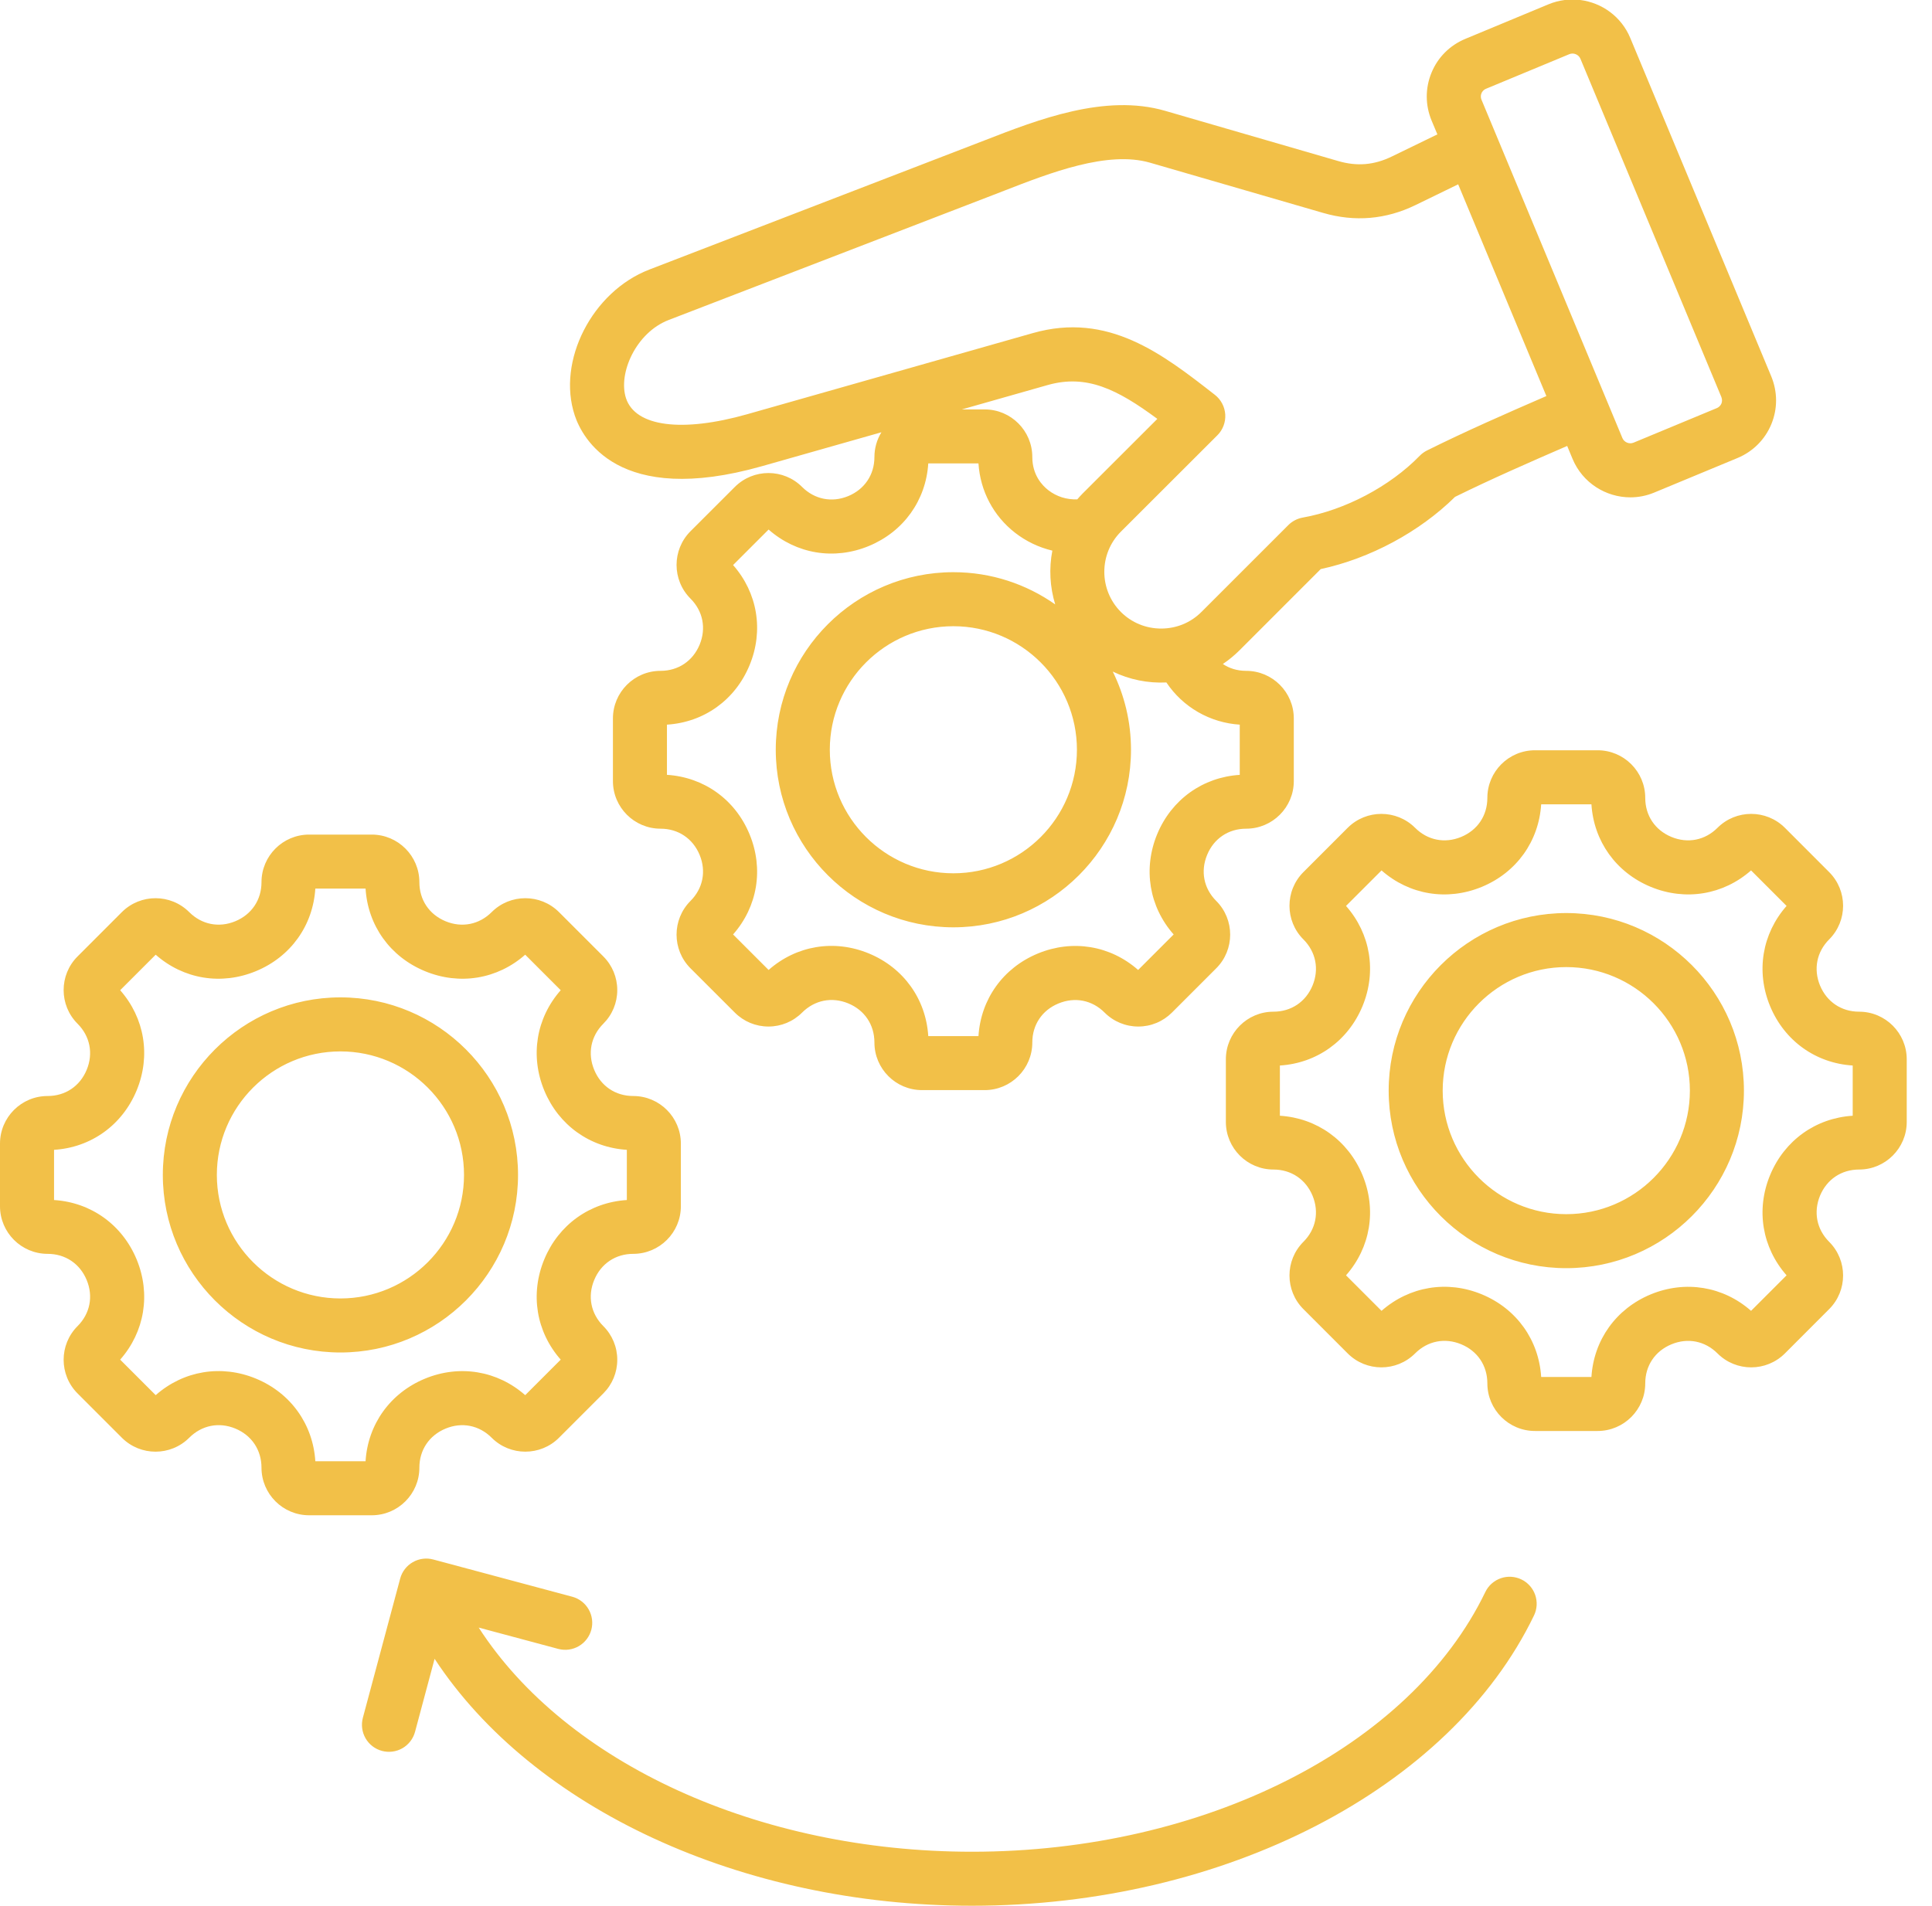 <?xml version="1.0" encoding="UTF-8"?>
<svg xmlns="http://www.w3.org/2000/svg" width="75" height="74" viewBox="0 0 75 74" fill="none">
  <path fill-rule="evenodd" clip-rule="evenodd" d="M59.549 62.73C56.298 69.471 47.531 74 37.734 74C28.776 74 20.678 70.213 16.871 64.411L16.112 67.246C16.076 67.379 16.015 67.504 15.931 67.613C15.847 67.722 15.743 67.814 15.624 67.883C15.504 67.952 15.373 67.996 15.236 68.014C15.1 68.032 14.961 68.023 14.828 67.987C14.695 67.952 14.57 67.89 14.461 67.807C14.352 67.723 14.26 67.618 14.191 67.499C14.122 67.38 14.078 67.248 14.06 67.112C14.042 66.975 14.051 66.836 14.086 66.703L15.535 61.296C15.57 61.163 15.632 61.038 15.716 60.929C15.799 60.82 15.904 60.728 16.023 60.66C16.142 60.591 16.274 60.546 16.411 60.528C16.547 60.51 16.686 60.519 16.819 60.555L22.226 62.004C22.491 62.078 22.717 62.255 22.853 62.495C22.989 62.734 23.026 63.018 22.955 63.285C22.883 63.551 22.71 63.779 22.472 63.918C22.233 64.058 21.95 64.098 21.683 64.03L18.583 63.199C21.978 68.46 29.431 71.903 37.734 71.903C46.742 71.903 54.751 67.85 57.66 61.818C57.72 61.694 57.803 61.583 57.906 61.491C58.009 61.4 58.129 61.329 58.259 61.284C58.389 61.238 58.527 61.219 58.664 61.227C58.802 61.235 58.937 61.27 59.061 61.33C59.185 61.389 59.296 61.473 59.387 61.576C59.479 61.678 59.55 61.798 59.595 61.928C59.64 62.058 59.66 62.196 59.652 62.334C59.644 62.471 59.609 62.606 59.549 62.73ZM61.346 0H60.742C60.527 0.027 60.316 0.083 60.115 0.166L56.887 1.508V1.508C56.284 1.758 55.816 2.225 55.571 2.823C55.324 3.421 55.325 4.082 55.575 4.683L55.799 5.218L54.031 6.077C53.345 6.41 52.683 6.467 51.951 6.254L45.232 4.304C42.906 3.628 40.307 4.639 38.22 5.451L25.204 10.468C22.986 11.323 21.608 14.023 22.313 16.134C22.601 16.997 23.979 19.694 29.584 18.101L34.217 16.785C34.039 17.074 33.945 17.407 33.945 17.746C33.945 18.432 33.565 18.999 32.929 19.263C32.293 19.526 31.624 19.393 31.138 18.909C30.418 18.187 29.245 18.188 28.525 18.909L26.804 20.629C26.084 21.35 26.084 22.522 26.804 23.243C27.29 23.728 27.422 24.398 27.159 25.034C26.895 25.669 26.328 26.049 25.642 26.049C24.623 26.049 23.794 26.878 23.794 27.897V30.331C23.794 31.349 24.623 32.178 25.642 32.178C26.328 32.178 26.895 32.558 27.159 33.194C27.422 33.83 27.29 34.499 26.804 34.984C26.084 35.705 26.084 36.878 26.804 37.598L28.525 39.318C28.873 39.667 29.338 39.86 29.832 39.86C30.325 39.86 30.789 39.667 31.138 39.318C31.625 38.833 32.294 38.699 32.93 38.962C33.566 39.225 33.945 39.793 33.945 40.481C33.945 41.5 34.773 42.329 35.793 42.329H38.226C39.245 42.329 40.074 41.5 40.074 40.481C40.074 39.794 40.453 39.227 41.089 38.965C41.726 38.701 42.395 38.833 42.88 39.318C43.052 39.491 43.255 39.627 43.48 39.72C43.704 39.813 43.945 39.861 44.188 39.86C44.431 39.861 44.671 39.813 44.895 39.72C45.12 39.627 45.323 39.49 45.495 39.318L47.215 37.598C47.935 36.878 47.935 35.705 47.215 34.984C46.729 34.499 46.597 33.83 46.861 33.194C47.123 32.558 47.691 32.178 48.377 32.178C49.396 32.178 50.225 31.349 50.225 30.331V27.897C50.225 26.878 49.396 26.049 48.377 26.049C48.013 26.049 47.711 25.944 47.471 25.783C47.705 25.626 47.922 25.447 48.121 25.248L51.27 22.098C53.19 21.684 55.105 20.655 56.485 19.293C57.868 18.611 59.367 17.954 60.838 17.316L61.046 17.818C61.434 18.749 62.339 19.312 63.291 19.312C63.6 19.312 63.916 19.252 64.218 19.126L67.449 17.785C68.049 17.535 68.517 17.068 68.764 16.469C69.01 15.872 69.008 15.211 68.758 14.61L63.287 1.475C62.941 0.643 62.182 0.105 61.346 0ZM60.803 47.146C58.159 47.146 56.005 44.994 56.005 42.349C56.005 39.704 58.159 37.552 60.803 37.552C63.448 37.552 65.601 39.704 65.601 42.349C65.601 44.994 63.448 47.146 60.803 47.146ZM60.803 35.454C64.604 35.454 67.699 38.547 67.699 42.349C67.699 46.151 64.604 49.243 60.803 49.243C57.002 49.243 53.908 46.151 53.908 42.349C53.908 38.547 57.002 35.454 60.803 35.454ZM71.922 43.324C70.489 43.414 69.275 44.279 68.716 45.626C68.157 46.974 68.405 48.444 69.355 49.521L67.976 50.9C66.899 49.95 65.429 49.704 64.08 50.261C62.733 50.82 61.869 52.034 61.779 53.467H59.828C59.738 52.032 58.874 50.818 57.526 50.26C56.18 49.702 54.71 49.95 53.631 50.9L52.252 49.521C53.202 48.444 53.449 46.974 52.891 45.626C52.332 44.279 51.118 43.414 49.685 43.324V41.374C51.118 41.284 52.332 40.419 52.891 39.072C53.449 37.724 53.202 36.254 52.252 35.177L53.631 33.798C54.708 34.747 56.178 34.994 57.526 34.436C58.874 33.878 59.738 32.664 59.828 31.231H61.779C61.869 32.664 62.733 33.878 64.08 34.436C65.429 34.994 66.899 34.747 67.976 33.798L69.355 35.177C68.405 36.254 68.157 37.724 68.716 39.072C69.275 40.419 70.489 41.284 71.922 41.374V43.324ZM72.171 39.284C73.191 39.284 74.019 40.114 74.019 41.132V43.566C74.019 44.584 73.191 45.413 72.171 45.413C71.485 45.413 70.918 45.793 70.653 46.429C70.392 47.065 70.523 47.735 71.008 48.22C71.729 48.941 71.729 50.113 71.008 50.833L69.289 52.554C68.567 53.275 67.394 53.275 66.674 52.554C66.189 52.069 65.52 51.936 64.884 52.2C64.248 52.463 63.868 53.03 63.868 53.716C63.868 54.736 63.038 55.565 62.02 55.565H59.587C58.568 55.565 57.739 54.736 57.739 53.716C57.739 53.029 57.359 52.461 56.723 52.198C56.088 51.935 55.418 52.068 54.933 52.554C54.212 53.275 53.039 53.275 52.318 52.554L50.598 50.833C49.877 50.113 49.877 48.941 50.598 48.22C51.084 47.734 51.215 47.065 50.953 46.429C50.689 45.793 50.121 45.413 49.435 45.413C48.416 45.413 47.588 44.584 47.588 43.565V41.132C47.588 40.114 48.416 39.284 49.435 39.284C50.121 39.284 50.689 38.904 50.953 38.268C51.215 37.632 51.084 36.963 50.598 36.477C49.877 35.758 49.877 34.585 50.598 33.864L52.318 32.143C53.039 31.423 54.212 31.424 54.933 32.143C55.418 32.629 56.087 32.761 56.723 32.498C57.359 32.234 57.739 31.668 57.739 30.981C57.739 29.962 58.568 29.133 59.587 29.133H62.02C63.039 29.133 63.868 29.962 63.868 30.981C63.868 31.668 64.248 32.234 64.884 32.498C65.519 32.761 66.189 32.629 66.674 32.143C67.394 31.423 68.567 31.423 69.289 32.143L71.008 33.864C71.729 34.585 71.729 35.757 71.008 36.477C70.523 36.963 70.392 37.632 70.653 38.268C70.918 38.904 71.485 39.284 72.171 39.284ZM13.216 50.419C10.57 50.419 8.418 48.267 8.418 45.622C8.418 42.977 10.57 40.826 13.216 40.826C15.861 40.826 18.013 42.977 18.013 45.622C18.013 48.267 15.861 50.419 13.216 50.419ZM20.11 45.622C20.11 41.821 17.017 38.728 13.216 38.728C9.414 38.728 6.321 41.821 6.321 45.622C6.321 49.424 9.414 52.517 13.216 52.517C17.017 52.517 20.11 49.424 20.11 45.622ZM12.241 56.74C12.151 55.306 11.287 54.091 9.939 53.533C8.592 52.975 7.121 53.223 6.044 54.174L4.665 52.795C5.615 51.717 5.861 50.247 5.303 48.9C4.744 47.553 3.531 46.688 2.098 46.597V44.648C3.531 44.558 4.744 43.692 5.303 42.345C5.861 40.997 5.614 39.527 4.665 38.45L6.044 37.071C7.12 38.021 8.59 38.268 9.938 37.709C11.286 37.152 12.15 35.938 12.241 34.504H14.191C14.28 35.938 15.145 37.152 16.493 37.709C17.841 38.268 19.311 38.021 20.388 37.071L21.767 38.45C20.817 39.527 20.571 40.997 21.129 42.345C21.687 43.692 22.901 44.558 24.334 44.648V46.597C22.901 46.688 21.687 47.553 21.129 48.9C20.571 50.247 20.817 51.717 21.767 52.795L20.388 54.174C19.311 53.224 17.841 52.977 16.493 53.535C15.146 54.093 14.28 55.308 14.191 56.74H12.241ZM16.28 56.99C16.28 58.009 15.451 58.838 14.432 58.838H11.999C10.98 58.838 10.151 58.009 10.151 56.99C10.151 56.302 9.771 55.735 9.136 55.471C8.5 55.208 7.831 55.342 7.345 55.828C6.624 56.549 5.452 56.549 4.731 55.828L3.011 54.107C2.29 53.386 2.29 52.214 3.011 51.493C3.496 51.008 3.628 50.338 3.365 49.703C3.102 49.067 2.535 48.687 1.848 48.687C0.829 48.687 0 47.858 0 46.839V44.406C0 43.386 0.829 42.558 1.848 42.558C2.535 42.558 3.102 42.178 3.365 41.542C3.628 40.906 3.496 40.237 3.011 39.751C2.29 39.031 2.29 37.858 3.011 37.138L4.731 35.417C5.452 34.697 6.624 34.697 7.345 35.417C7.83 35.902 8.499 36.035 9.135 35.772C9.771 35.508 10.151 34.941 10.151 34.255C10.151 33.236 10.98 32.407 11.999 32.407H14.432C15.451 32.407 16.28 33.236 16.28 34.255C16.28 34.941 16.66 35.508 17.296 35.772C17.931 36.035 18.601 35.902 19.087 35.417C19.807 34.697 20.98 34.697 21.7 35.417L23.421 37.138C23.769 37.486 23.962 37.951 23.962 38.445C23.962 38.938 23.769 39.403 23.421 39.751C22.936 40.237 22.803 40.906 23.067 41.542C23.329 42.178 23.896 42.558 24.583 42.558C25.602 42.558 26.431 43.386 26.431 44.406V46.839C26.431 47.858 25.602 48.687 24.583 48.687C23.896 48.687 23.33 49.067 23.067 49.703C22.803 50.338 22.936 51.008 23.421 51.493C23.593 51.664 23.729 51.868 23.822 52.092C23.915 52.317 23.963 52.557 23.962 52.8C23.962 53.294 23.769 53.758 23.421 54.107L21.7 55.828C20.98 56.548 19.807 56.548 19.087 55.828C18.601 55.342 17.931 55.209 17.296 55.473C16.66 55.737 16.28 56.304 16.28 56.99ZM25.958 12.425L38.568 7.566L38.981 7.406C40.773 6.708 43.003 5.841 44.646 6.318L51.366 8.268C52.594 8.625 53.799 8.522 54.948 7.964L56.606 7.157L60.03 15.379C58.47 16.056 56.878 16.754 55.396 17.492C55.29 17.545 55.194 17.615 55.111 17.7C53.959 18.885 52.219 19.804 50.571 20.098C50.36 20.136 50.165 20.237 50.013 20.389L46.638 23.764C46.224 24.178 45.668 24.407 45.077 24.407C44.484 24.407 43.93 24.178 43.515 23.765C42.654 22.903 42.654 21.503 43.515 20.642L47.259 16.901C47.364 16.796 47.446 16.67 47.498 16.53C47.551 16.391 47.573 16.242 47.564 16.094C47.554 15.945 47.514 15.801 47.444 15.669C47.375 15.537 47.278 15.422 47.161 15.331C45.126 13.743 43.023 12.101 40.095 12.934L29.011 16.083C26.474 16.803 24.67 16.568 24.303 15.468C23.983 14.509 24.683 12.917 25.958 12.425ZM57.51 3.623C57.532 3.566 57.584 3.489 57.691 3.445L60.92 2.104C61.085 2.035 61.283 2.117 61.352 2.282L66.823 15.416C66.865 15.523 66.848 15.614 66.825 15.67C66.801 15.726 66.751 15.803 66.644 15.848L63.414 17.189C63.249 17.257 63.051 17.176 62.982 17.011L57.513 3.876C57.468 3.769 57.486 3.68 57.51 3.623ZM41.806 29.113C41.806 31.758 39.655 33.91 37.01 33.91C34.364 33.91 32.213 31.758 32.213 29.113C32.213 26.468 34.364 24.316 37.01 24.316C39.655 24.316 41.806 26.468 41.806 29.113ZM48.127 28.138V30.088C46.695 30.178 45.481 31.043 44.922 32.39C44.365 33.738 44.611 35.208 45.561 36.285L44.182 37.664C43.105 36.714 41.634 36.468 40.287 37.026C38.94 37.584 38.075 38.798 37.984 40.231H36.035C35.945 38.797 35.08 37.582 33.733 37.024C32.386 36.465 30.915 36.713 29.837 37.664L28.458 36.285C29.408 35.208 29.655 33.738 29.096 32.391C28.539 31.043 27.325 30.178 25.891 30.087V28.138C27.325 28.048 28.539 27.183 29.096 25.835C29.655 24.488 29.408 23.018 28.458 21.941L29.837 20.562C30.915 21.512 32.384 21.759 33.732 21.2C35.079 20.642 35.945 19.428 36.035 17.995H37.984C38.053 19.062 38.563 20.034 39.407 20.689C39.834 21.02 40.327 21.256 40.852 21.381C40.718 22.076 40.756 22.793 40.963 23.469C39.843 22.682 38.48 22.218 37.01 22.218C33.208 22.218 30.115 25.312 30.115 29.113C30.115 32.915 33.208 36.008 37.01 36.008C40.812 36.008 43.905 32.915 43.905 29.113C43.905 28.024 43.65 26.994 43.197 26.077C43.845 26.39 44.56 26.535 45.279 26.5C45.596 26.974 46.017 27.368 46.511 27.652C47.006 27.936 47.559 28.102 48.127 28.138ZM42.032 19.159C41.959 19.233 41.888 19.31 41.82 19.389C41.414 19.408 41.014 19.282 40.693 19.032C40.462 18.853 40.074 18.447 40.074 17.746C40.074 16.726 39.245 15.898 38.226 15.898H37.339L40.668 14.952C42.186 14.521 43.377 15.119 44.928 16.265L42.032 19.159Z" fill="#F2C048"></path>
</svg>
